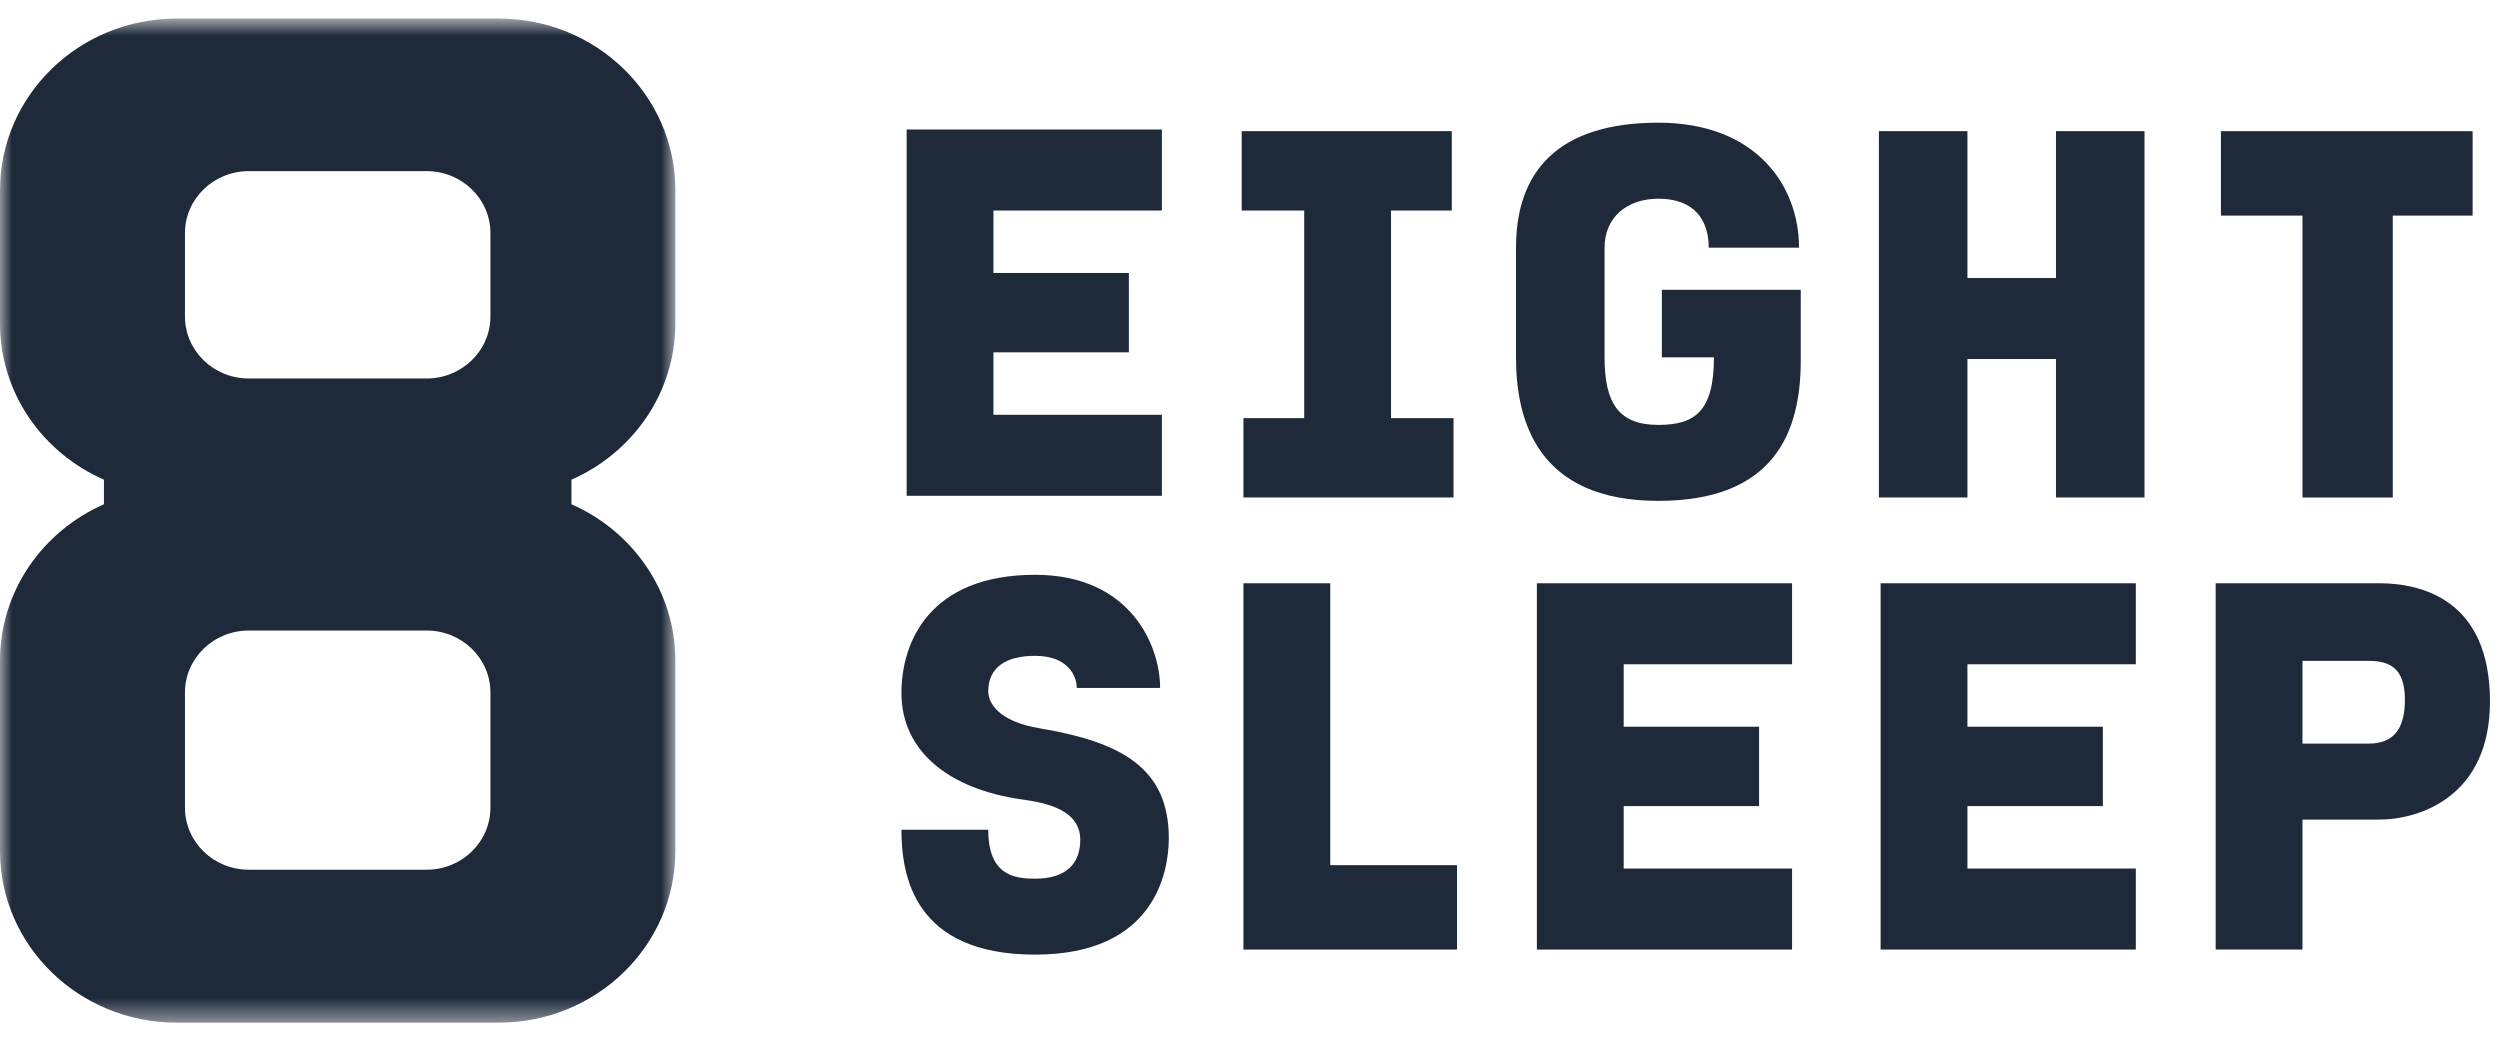 <svg width="104" height="44" viewBox="0 0 104 44" fill="none" xmlns="http://www.w3.org/2000/svg">
<mask id="mask0_1042_3952" style="mask-type:luminance" maskUnits="userSpaceOnUse" x="0" y="0" width="29" height="43">
<path d="M0 0.772H28.096V42.542H0V0.772Z" fill="white"/>
</mask>
<g mask="url(#mask0_1042_3952)">
<path fill-rule="evenodd" clip-rule="evenodd" d="M20.402 33.599C20.402 35.025 19.214 36.18 17.748 36.18H10.348C8.882 36.18 7.694 35.025 7.694 33.599V28.811C7.694 27.386 8.882 26.23 10.348 26.23H17.748C19.214 26.23 20.402 27.386 20.402 28.811V33.599ZM7.694 9.699C7.694 8.273 8.882 7.119 10.348 7.119H17.748C19.214 7.119 20.402 8.273 20.402 9.699V13.164C20.402 14.59 19.214 15.745 17.748 15.745H10.348C8.882 15.745 7.694 14.59 7.694 13.164V9.699ZM28.096 13.449V7.917C28.096 3.969 24.808 0.772 20.748 0.772H7.349C3.288 0.772 0 3.969 0 7.917V13.449C0 16.358 1.776 18.836 4.324 19.955V20.978C1.776 22.097 0 24.59 0 27.483V35.397C0 39.345 3.288 42.542 7.349 42.542H20.748C24.808 42.542 28.096 39.345 28.096 35.397V27.483C28.096 24.59 26.321 22.097 23.772 20.978V19.955C26.321 18.836 28.096 16.342 28.096 13.449Z" fill="#1E293A"/>
</g>
<path fill-rule="evenodd" clip-rule="evenodd" d="M63.934 39.502H74.55V36.131H67.545V33.534H73.178V30.232H67.545V27.634H74.55V24.264H63.934V39.502Z" fill="#1E293A"/>
<path fill-rule="evenodd" clip-rule="evenodd" d="M85.529 11.566H81.845V5.456H78.162V20.695H81.845V14.936H85.529V20.695H89.212V5.456H85.529V11.566Z" fill="#1E293A"/>
<path fill-rule="evenodd" clip-rule="evenodd" d="M78.233 39.502H88.85V36.131H81.845V33.534H87.478V30.232H81.845V27.634H88.85V24.264H78.233V39.502Z" fill="#1E293A"/>
<path fill-rule="evenodd" clip-rule="evenodd" d="M98.528 30.934H95.783V27.493H98.528C99.395 27.493 100.044 27.774 100.044 29.109C100.044 30.372 99.538 30.934 98.528 30.934ZM98.961 24.263H92.172V39.502H95.783V34.095H98.961C100.694 34.095 103.583 33.111 103.583 29.179C103.583 24.965 100.767 24.263 98.961 24.263Z" fill="#1E293A"/>
<path fill-rule="evenodd" clip-rule="evenodd" d="M69.133 14.866H71.3C71.3 17.113 70.506 17.676 68.989 17.676C67.328 17.676 66.75 16.763 66.75 14.866V10.302C66.75 9.037 67.689 8.266 68.989 8.266C70.506 8.266 71.083 9.179 71.083 10.302H74.839C74.839 7.704 73.034 5.104 68.989 5.104C64.873 5.104 63.066 7.071 63.066 10.302V14.866C63.066 17.465 63.933 20.836 68.989 20.836C73.828 20.836 74.911 17.956 74.911 15.008V12.057H69.133V14.866Z" fill="#1E293A"/>
<path fill-rule="evenodd" clip-rule="evenodd" d="M43.278 30.302C41.544 30.022 41.111 29.249 41.111 28.758C41.111 27.775 41.834 27.283 43.061 27.283C44.434 27.283 44.794 28.125 44.794 28.617H48.261C48.261 26.862 47.033 23.912 43.061 23.912C38.656 23.912 37.5 26.72 37.5 28.828C37.5 31.286 39.523 32.83 42.483 33.252C43.495 33.392 44.939 33.673 44.939 34.938C44.939 35.92 44.362 36.553 43.061 36.553C42.194 36.553 41.111 36.412 41.111 34.516H37.5C37.5 36.412 38.006 39.712 43.061 39.712C48.044 39.712 48.622 36.272 48.622 34.867C48.622 31.918 46.6 30.865 43.278 30.302Z" fill="#1E293A"/>
<path fill-rule="evenodd" clip-rule="evenodd" d="M48.334 17.255H41.327V14.657H46.961V11.355H41.327V8.758H48.334V5.387H37.717V20.625H48.334V17.255Z" fill="#1E293A"/>
<path fill-rule="evenodd" clip-rule="evenodd" d="M55.338 24.264H51.727V39.502H60.611V35.991H55.338V24.264Z" fill="#1E293A"/>
<path fill-rule="evenodd" clip-rule="evenodd" d="M95.784 20.696H99.539V8.969H102.861V5.457H92.39V8.969H95.784V20.696Z" fill="#1E293A"/>
<path fill-rule="evenodd" clip-rule="evenodd" d="M54.255 17.395H51.727V20.695H60.466V17.395H57.867V8.758H60.394V5.456H51.655V8.758H54.255V17.395Z" fill="#1E293A"/>
</svg>
